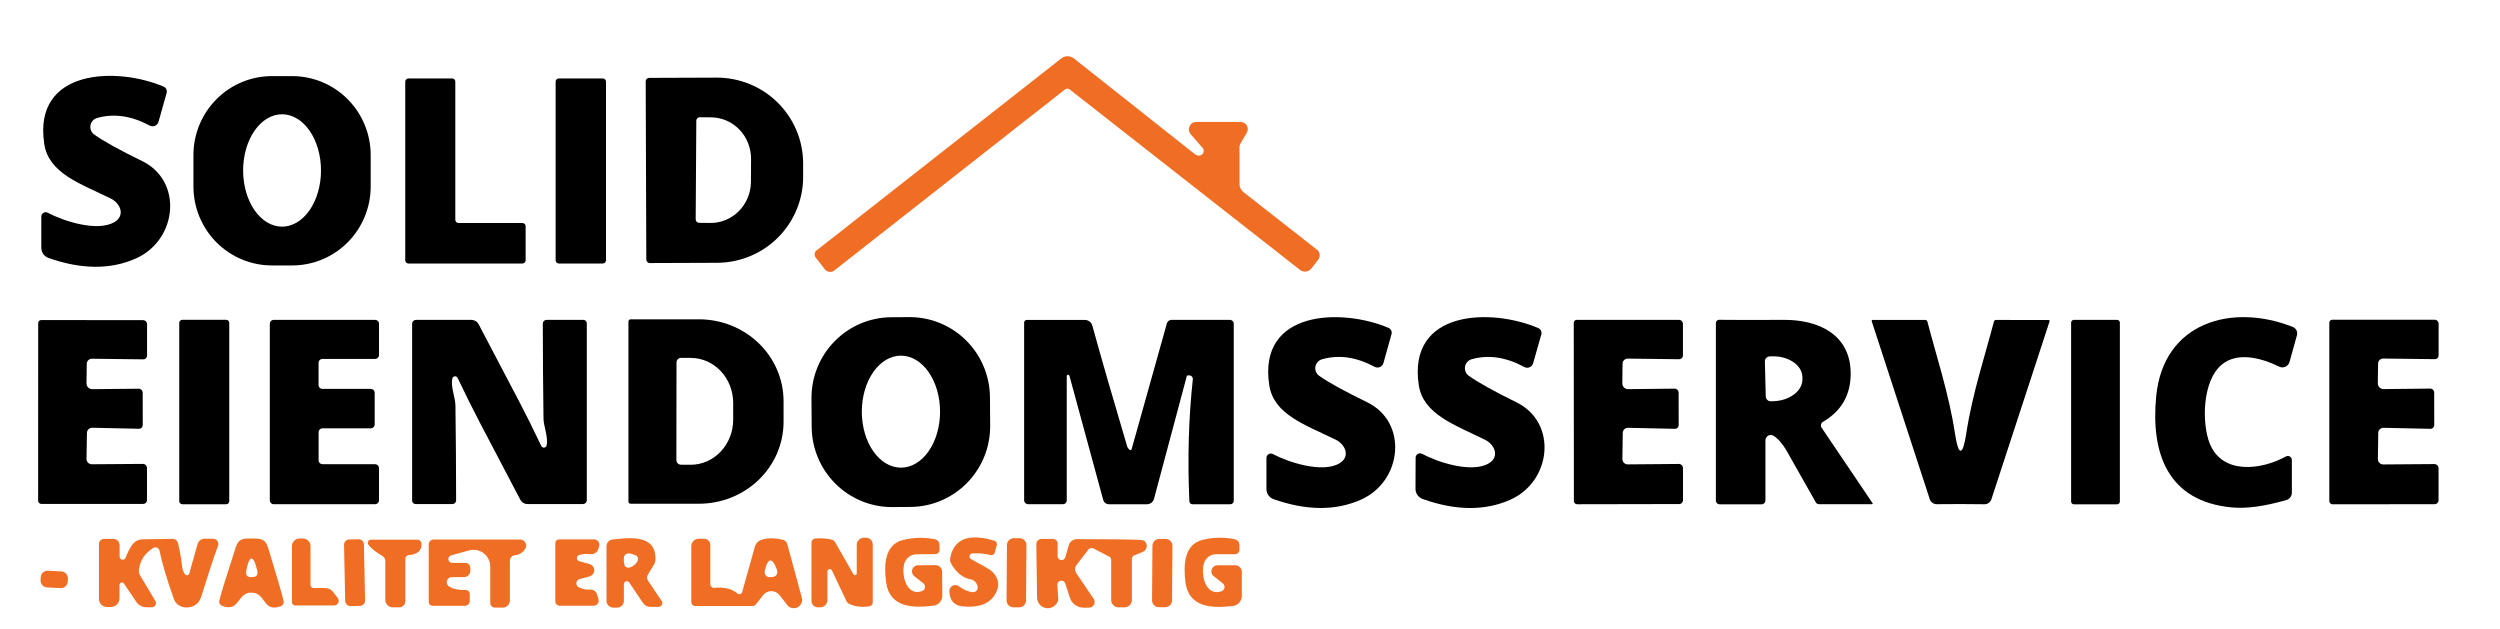 <svg width="350" height="88" viewBox="0 0 350 88" fill="none" xmlns="http://www.w3.org/2000/svg">
<path d="M116.804 37.867C116.607 38.022 116.356 38.092 116.107 38.06C115.858 38.029 115.63 37.899 115.474 37.7L114.196 36.054C114.14 35.98 114.098 35.896 114.073 35.806C114.049 35.715 114.042 35.621 114.053 35.529C114.065 35.437 114.094 35.348 114.139 35.267C114.185 35.187 114.246 35.116 114.319 35.06L148.584 8.176C148.836 7.978 149.147 7.871 149.467 7.873C149.788 7.875 150.099 7.984 150.351 8.185L167.326 21.614C167.459 21.722 167.624 21.783 167.797 21.786C167.969 21.79 168.139 21.735 168.28 21.631L168.298 21.614C168.362 21.558 168.414 21.491 168.452 21.415C168.489 21.339 168.512 21.256 168.517 21.171C168.523 21.086 168.512 21.001 168.485 20.92C168.458 20.838 168.415 20.763 168.359 20.698L166.705 18.798C166.574 18.648 166.489 18.464 166.459 18.267C166.429 18.069 166.457 17.868 166.538 17.686C166.619 17.504 166.751 17.349 166.917 17.241C167.083 17.132 167.277 17.074 167.475 17.073H173.705C173.879 17.074 174.049 17.12 174.199 17.209C174.349 17.297 174.473 17.423 174.559 17.574C174.645 17.726 174.69 17.898 174.689 18.072C174.688 18.247 174.642 18.418 174.554 18.569L173.696 20.047C173.588 20.226 173.53 20.433 173.53 20.646V25.767C173.53 25.984 173.58 26.198 173.675 26.393C173.771 26.588 173.91 26.76 174.081 26.894L184.38 34.963C184.482 35.043 184.568 35.142 184.632 35.255C184.696 35.367 184.738 35.492 184.754 35.62C184.77 35.748 184.761 35.879 184.727 36.003C184.693 36.127 184.634 36.244 184.555 36.345L183.601 37.586C183.508 37.705 183.393 37.804 183.262 37.878C183.13 37.953 182.986 38 182.836 38.018C182.687 38.036 182.535 38.024 182.39 37.983C182.245 37.942 182.11 37.873 181.991 37.779L149.756 12.523C149.664 12.45 149.549 12.411 149.43 12.411C149.311 12.411 149.195 12.45 149.1 12.523L116.804 37.867Z" fill="#F06D24"/>
<path d="M51.896 26.109C51.896 29.04 50.738 31.852 48.677 33.925C46.616 35.997 43.821 37.162 40.906 37.162H38.071C35.156 37.162 32.361 35.997 30.3 33.925C28.239 31.852 27.081 29.04 27.081 26.109V21.709C27.081 18.778 28.239 15.966 30.3 13.893C32.361 11.821 35.156 10.656 38.071 10.656H40.906C43.821 10.656 46.616 11.821 48.677 13.893C50.738 15.966 51.896 18.778 51.896 21.709V26.109ZM39.489 31.732C40.934 31.732 42.321 30.903 43.343 29.428C44.365 27.953 44.94 25.952 44.94 23.865C44.94 21.779 44.365 19.777 43.343 18.302C42.321 16.827 40.934 15.998 39.489 15.998C38.043 15.998 36.656 16.827 35.634 18.302C35.128 19.033 34.726 19.9 34.452 20.854C34.178 21.809 34.037 22.832 34.037 23.865C34.037 25.952 34.612 27.953 35.634 29.428C36.656 30.903 38.043 31.732 39.489 31.732Z" fill="black"/>
<path d="M22.907 12.127C23.073 12.198 23.208 12.327 23.285 12.491C23.363 12.655 23.378 12.842 23.327 13.016L22.19 17.064C22.154 17.187 22.091 17.3 22.006 17.396C21.922 17.491 21.817 17.567 21.7 17.616C21.582 17.666 21.456 17.689 21.328 17.683C21.201 17.677 21.077 17.643 20.965 17.583C18.392 16.205 15.933 15.85 13.588 16.519C13.354 16.585 13.144 16.716 12.981 16.897C12.818 17.078 12.709 17.302 12.666 17.542C12.623 17.782 12.648 18.03 12.738 18.257C12.829 18.484 12.981 18.68 13.177 18.824C14.455 19.745 16.689 20.983 19.88 22.538C25.663 25.336 24.841 33.599 19.022 36.187C15.475 37.765 11.392 37.738 6.772 36.107C6.482 36.003 6.23 35.811 6.053 35.557C5.876 35.304 5.782 35.001 5.783 34.691V30.335C5.781 30.227 5.808 30.12 5.861 30.026C5.913 29.932 5.99 29.853 6.083 29.798C6.176 29.743 6.282 29.713 6.391 29.711C6.499 29.71 6.607 29.736 6.702 29.789C8.828 30.933 13.658 32.526 16.047 31.074C17.596 30.132 16.808 28.434 15.522 27.8C11.278 25.715 6.816 24.28 6.195 20.144C4.585 9.558 16.415 9.355 22.907 12.127Z" fill="black"/>
<path d="M73.142 36.89H57.182C57.063 36.89 56.95 36.842 56.866 36.758C56.782 36.674 56.735 36.56 56.735 36.441V11.431C56.735 11.312 56.782 11.198 56.866 11.114C56.95 11.03 57.063 10.982 57.182 10.982H63.298C63.416 10.982 63.53 11.03 63.613 11.114C63.697 11.198 63.744 11.312 63.744 11.431V30.774C63.744 30.833 63.756 30.891 63.778 30.945C63.8 31 63.833 31.049 63.875 31.091C63.916 31.133 63.965 31.166 64.02 31.188C64.074 31.211 64.132 31.222 64.19 31.222H73.142C73.26 31.222 73.374 31.27 73.457 31.354C73.541 31.438 73.588 31.552 73.588 31.671V36.441C73.588 36.56 73.541 36.674 73.457 36.758C73.374 36.842 73.26 36.89 73.142 36.89Z" fill="black"/>
<path d="M84.393 10.982H78.233C77.987 10.982 77.787 11.183 77.787 11.431V36.441C77.787 36.689 77.987 36.89 78.233 36.89H84.393C84.64 36.89 84.84 36.689 84.84 36.441V11.431C84.84 11.183 84.64 10.982 84.393 10.982Z" fill="black"/>
<path d="M90.397 11.386C90.397 11.258 90.447 11.135 90.537 11.044C90.628 10.954 90.75 10.902 90.878 10.902L100.31 10.867C101.898 10.861 103.471 11.167 104.94 11.765C106.409 12.364 107.745 13.245 108.871 14.357C109.997 15.47 110.892 16.792 111.504 18.248C112.116 19.704 112.433 21.266 112.438 22.844V24.745C112.447 27.929 111.184 30.987 108.926 33.246C106.668 35.505 103.601 36.78 100.398 36.792L90.965 36.827C90.902 36.827 90.84 36.815 90.781 36.79C90.723 36.766 90.67 36.73 90.625 36.685C90.58 36.641 90.545 36.587 90.521 36.529C90.496 36.47 90.484 36.407 90.484 36.343L90.397 11.386ZM97.484 16.895L97.397 30.711C97.397 30.838 97.446 30.96 97.534 31.05C97.623 31.141 97.743 31.193 97.869 31.195L99.462 31.213C100.201 31.218 100.934 31.074 101.62 30.787C102.305 30.5 102.929 30.077 103.455 29.542C103.982 29.007 104.401 28.37 104.689 27.667C104.976 26.965 105.127 26.211 105.131 25.449L105.149 22.263C105.159 20.727 104.576 19.249 103.529 18.155C102.483 17.061 101.057 16.44 99.567 16.429L97.974 16.411C97.91 16.41 97.847 16.422 97.787 16.446C97.728 16.469 97.674 16.505 97.628 16.55C97.582 16.595 97.546 16.649 97.521 16.708C97.497 16.767 97.484 16.831 97.484 16.895Z" fill="black"/>
<path d="M138.623 59.594C138.643 62.591 137.48 65.473 135.388 67.607C133.295 69.741 130.446 70.951 127.466 70.972L124.947 70.99C123.471 71 122.008 70.718 120.641 70.16C119.274 69.602 118.03 68.778 116.979 67.736C115.929 66.694 115.093 65.455 114.519 64.088C113.944 62.721 113.644 61.254 113.633 59.77L113.606 55.792C113.585 52.796 114.749 49.913 116.841 47.78C118.933 45.646 121.782 44.435 124.762 44.414L127.282 44.397C128.757 44.386 130.22 44.668 131.587 45.227C132.954 45.785 134.199 46.608 135.249 47.65C136.3 48.692 137.136 49.932 137.71 51.299C138.284 52.666 138.585 54.133 138.595 55.617L138.623 59.594ZM126.132 65.472C126.851 65.472 127.563 65.27 128.228 64.876C128.892 64.482 129.496 63.904 130.005 63.176C130.514 62.448 130.917 61.584 131.192 60.632C131.468 59.681 131.609 58.661 131.609 57.632C131.609 55.552 131.032 53.558 130.005 52.087C128.978 50.617 127.584 49.791 126.132 49.791C124.679 49.791 123.286 50.617 122.259 52.087C121.231 53.558 120.654 55.552 120.654 57.632C120.654 58.661 120.796 59.681 121.071 60.632C121.346 61.584 121.75 62.448 122.259 63.176C122.767 63.904 123.371 64.482 124.036 64.876C124.7 65.27 125.412 65.472 126.132 65.472Z" fill="black"/>
<path d="M194.39 45.901C194.556 45.971 194.691 46.1 194.768 46.264C194.845 46.428 194.86 46.615 194.81 46.789L193.681 50.828C193.646 50.952 193.584 51.066 193.5 51.163C193.416 51.259 193.311 51.336 193.194 51.386C193.076 51.437 192.949 51.461 192.821 51.455C192.694 51.45 192.569 51.416 192.456 51.356C189.883 49.978 187.425 49.626 185.08 50.3C184.845 50.368 184.634 50.501 184.47 50.683C184.307 50.865 184.198 51.09 184.156 51.331C184.114 51.572 184.14 51.819 184.233 52.045C184.325 52.271 184.479 52.465 184.677 52.606C185.955 53.521 188.189 54.753 191.38 56.302C197.163 59.1 196.35 67.355 190.54 69.951C186.993 71.529 182.91 71.506 178.29 69.88C178 69.777 177.75 69.586 177.573 69.334C177.396 69.082 177.301 68.781 177.301 68.472V64.117C177.3 64.01 177.327 63.905 177.379 63.812C177.431 63.719 177.506 63.641 177.598 63.586C177.69 63.531 177.795 63.501 177.902 63.498C178.009 63.495 178.116 63.521 178.211 63.571C180.337 64.706 185.167 66.299 187.556 64.847C189.105 63.897 188.317 62.207 187.031 61.573C182.787 59.488 178.325 58.062 177.695 53.926C176.076 43.349 187.897 43.137 194.39 45.901Z" fill="black"/>
<path d="M215.364 45.936C215.53 46.007 215.665 46.136 215.742 46.3C215.82 46.464 215.834 46.651 215.784 46.825L214.637 50.855C214.603 50.979 214.541 51.093 214.457 51.19C214.372 51.286 214.268 51.363 214.15 51.413C214.033 51.464 213.906 51.487 213.778 51.482C213.65 51.477 213.525 51.443 213.412 51.383C210.84 49.993 208.381 49.629 206.036 50.292C205.802 50.357 205.59 50.488 205.426 50.668C205.262 50.849 205.152 51.072 205.108 51.313C205.064 51.553 205.089 51.801 205.178 52.029C205.268 52.256 205.42 52.453 205.616 52.598C206.894 53.519 209.125 54.763 212.31 56.329C218.085 59.154 217.236 67.408 211.409 69.978C207.856 71.544 203.773 71.503 199.159 69.855C198.87 69.751 198.619 69.56 198.442 69.308C198.265 69.056 198.17 68.755 198.17 68.447L198.187 64.082C198.187 63.974 198.215 63.869 198.268 63.776C198.321 63.683 198.398 63.606 198.491 63.552C198.583 63.498 198.689 63.468 198.797 63.467C198.905 63.466 199.011 63.493 199.106 63.545C201.224 64.689 206.054 66.299 208.451 64.856C210 63.915 209.221 62.225 207.935 61.583C203.7 59.479 199.237 58.027 198.625 53.891C197.05 43.296 208.88 43.138 215.364 45.936Z" fill="black"/>
<path d="M320.862 64.408V68.975C320.862 69.208 320.787 69.435 320.648 69.621C320.509 69.807 320.314 69.941 320.092 70.004C317.047 70.884 314.513 71.231 312.489 71.043C303.467 70.207 301.096 63.466 301.866 55.484C302.864 45.1 312.48 42.39 321.002 45.778C321.223 45.867 321.403 46.035 321.508 46.249C321.613 46.464 321.636 46.71 321.571 46.94L320.53 50.68C320.489 50.826 320.416 50.961 320.318 51.075C320.219 51.19 320.097 51.282 319.959 51.344C319.821 51.406 319.672 51.437 319.521 51.435C319.37 51.432 319.222 51.397 319.086 51.331C316.61 50.116 313.267 49.219 311.062 51.032C308.306 53.302 308.236 59.26 309.356 62.076C311.132 66.528 316.645 65.78 320.022 63.906C320.109 63.859 320.206 63.835 320.305 63.837C320.403 63.839 320.499 63.866 320.584 63.917C320.669 63.968 320.739 64.039 320.788 64.125C320.836 64.211 320.862 64.309 320.862 64.408Z" fill="black"/>
<path d="M20.58 65.526V70.014C20.58 70.156 20.523 70.293 20.422 70.393C20.32 70.494 20.182 70.55 20.038 70.55H5.793C5.674 70.551 5.559 70.504 5.474 70.42C5.389 70.336 5.34 70.222 5.338 70.102L5.347 45.215C5.347 45.108 5.389 45.005 5.465 44.929C5.54 44.853 5.642 44.81 5.749 44.81L20.047 44.819C20.191 44.822 20.329 44.881 20.431 44.985C20.532 45.089 20.589 45.228 20.589 45.374V49.782C20.589 49.853 20.576 49.922 20.549 49.987C20.523 50.051 20.484 50.11 20.435 50.159C20.386 50.208 20.328 50.247 20.264 50.273C20.201 50.299 20.133 50.312 20.064 50.31L12.872 50.222C12.777 50.221 12.684 50.239 12.596 50.274C12.509 50.309 12.429 50.361 12.362 50.428C12.294 50.494 12.241 50.573 12.203 50.66C12.166 50.747 12.146 50.841 12.145 50.935L12.11 53.681C12.11 53.787 12.132 53.892 12.172 53.989C12.213 54.087 12.274 54.176 12.349 54.25C12.425 54.325 12.515 54.384 12.613 54.423C12.712 54.463 12.818 54.483 12.924 54.482L19.408 54.42C19.482 54.419 19.556 54.433 19.625 54.461C19.694 54.488 19.757 54.529 19.809 54.582C19.863 54.634 19.904 54.697 19.933 54.766C19.962 54.835 19.977 54.909 19.977 54.983L19.985 59.498C19.984 59.569 19.969 59.639 19.941 59.705C19.913 59.77 19.873 59.829 19.822 59.878C19.772 59.927 19.712 59.965 19.647 59.991C19.582 60.016 19.513 60.028 19.443 60.026L12.907 59.885C12.811 59.884 12.717 59.901 12.628 59.937C12.54 59.973 12.459 60.026 12.39 60.093C12.322 60.16 12.268 60.239 12.23 60.328C12.193 60.416 12.173 60.511 12.172 60.607L12.11 64.232C12.108 64.332 12.126 64.431 12.163 64.524C12.199 64.617 12.254 64.701 12.325 64.772C12.395 64.844 12.478 64.9 12.571 64.939C12.663 64.978 12.763 64.998 12.863 64.998L19.994 64.945C20.15 64.945 20.299 65.006 20.409 65.115C20.519 65.224 20.58 65.372 20.58 65.526Z" fill="black"/>
<path d="M31.666 44.773H25.523C25.287 44.773 25.095 44.967 25.095 45.205V70.161C25.095 70.4 25.287 70.593 25.523 70.593H31.666C31.903 70.593 32.095 70.4 32.095 70.161V45.205C32.095 44.967 31.903 44.773 31.666 44.773Z" fill="black"/>
<path d="M37.773 70.048V45.32C37.773 45.178 37.83 45.041 37.93 44.94C38.03 44.84 38.166 44.783 38.307 44.783H52.526C52.667 44.783 52.803 44.84 52.903 44.94C53.004 45.041 53.06 45.178 53.06 45.32V49.711C53.06 49.854 53.004 49.99 52.903 50.091C52.803 50.191 52.667 50.248 52.526 50.248H45.132C44.991 50.248 44.855 50.305 44.755 50.405C44.655 50.506 44.598 50.642 44.598 50.785V53.909C44.598 54.051 44.655 54.188 44.755 54.288C44.855 54.389 44.991 54.446 45.132 54.446H51.922C52.064 54.446 52.2 54.502 52.3 54.603C52.4 54.703 52.456 54.84 52.456 54.982V59.426C52.456 59.569 52.4 59.705 52.3 59.806C52.2 59.907 52.064 59.963 51.922 59.963H45.141C44.999 59.963 44.864 60.02 44.764 60.12C44.663 60.221 44.607 60.358 44.607 60.5V64.451C44.607 64.594 44.663 64.73 44.764 64.831C44.864 64.931 44.999 64.988 45.141 64.988H52.526C52.667 64.988 52.803 65.045 52.903 65.145C53.004 65.246 53.06 65.382 53.06 65.525V70.048C53.06 70.19 53.004 70.327 52.903 70.428C52.803 70.528 52.667 70.585 52.526 70.585H38.307C38.166 70.585 38.03 70.528 37.93 70.428C37.83 70.327 37.773 70.19 37.773 70.048Z" fill="black"/>
<path d="M87.981 45.011C87.981 44.929 88.014 44.851 88.071 44.793C88.129 44.736 88.207 44.703 88.288 44.703H97.86C101 44.703 104.011 45.911 106.231 48.062C108.452 50.212 109.699 53.128 109.699 56.169V59.056C109.699 62.097 108.452 65.013 106.231 67.164C104.011 69.314 101 70.522 97.86 70.522H88.288C88.207 70.522 88.129 70.49 88.071 70.432C88.014 70.374 87.981 70.296 87.981 70.214V45.011ZM94.71 50.749L94.693 64.406C94.693 64.492 94.709 64.576 94.742 64.656C94.775 64.734 94.822 64.806 94.882 64.867C94.942 64.927 95.014 64.975 95.092 65.008C95.171 65.041 95.255 65.058 95.34 65.058L96.696 65.066C98.272 65.069 99.784 64.406 100.9 63.224C102.016 62.043 102.644 60.439 102.646 58.766V56.425C102.648 55.596 102.495 54.775 102.198 54.009C101.9 53.243 101.464 52.547 100.913 51.96C100.362 51.374 99.707 50.908 98.987 50.59C98.267 50.272 97.494 50.107 96.714 50.106L95.358 50.097C95.186 50.097 95.021 50.166 94.9 50.288C94.778 50.41 94.71 50.576 94.71 50.749Z" fill="black"/>
<path d="M166.994 53.117C167.002 53.045 166.994 52.973 166.972 52.905C166.951 52.837 166.915 52.774 166.868 52.721C166.821 52.668 166.763 52.625 166.699 52.596C166.635 52.568 166.566 52.553 166.495 52.554H166.277C166.249 52.553 166.223 52.562 166.2 52.58C166.178 52.597 166.162 52.622 166.154 52.65L161.56 69.837C161.503 70.054 161.375 70.246 161.198 70.382C161.021 70.519 160.804 70.594 160.58 70.594H155.243C155.062 70.594 154.886 70.534 154.743 70.422C154.599 70.311 154.495 70.155 154.447 69.978L149.73 52.642C149.723 52.59 149.697 52.544 149.655 52.512C149.614 52.481 149.563 52.467 149.512 52.474C149.461 52.481 149.414 52.508 149.383 52.55C149.352 52.591 149.338 52.643 149.345 52.694V70.074C149.345 70.21 149.292 70.34 149.197 70.435C149.102 70.531 148.973 70.585 148.838 70.585H143.92C143.777 70.585 143.639 70.527 143.537 70.425C143.435 70.323 143.378 70.184 143.378 70.039V45.162C143.378 45.064 143.417 44.97 143.486 44.9C143.554 44.831 143.648 44.792 143.745 44.792H151.883C152.117 44.792 152.345 44.868 152.533 45.009C152.721 45.151 152.858 45.349 152.924 45.575C154.231 50.304 155.85 55.918 157.78 62.418C157.856 62.676 157.985 62.864 158.165 62.982C158.189 62.997 158.216 63.007 158.244 63.01C158.272 63.014 158.3 63.01 158.325 63.001C158.351 62.991 158.374 62.976 158.392 62.956C158.41 62.935 158.422 62.911 158.428 62.885L163.363 45.276C163.401 45.135 163.485 45.01 163.602 44.921C163.719 44.832 163.863 44.783 164.01 44.783H172.174C172.32 44.783 172.461 44.841 172.564 44.943C172.667 45.045 172.725 45.184 172.725 45.329V70.127C172.725 70.251 172.676 70.37 172.587 70.457C172.498 70.544 172.378 70.594 172.253 70.594H166.933C166.825 70.594 166.72 70.552 166.642 70.476C166.564 70.401 166.517 70.298 166.513 70.189C166.245 64.258 166.405 58.567 166.994 53.117Z" fill="black"/>
<path d="M235.62 65.534V70.03C235.62 70.173 235.563 70.309 235.461 70.41C235.36 70.511 235.222 70.567 235.078 70.567L220.798 70.594C220.677 70.594 220.561 70.545 220.476 70.46C220.391 70.374 220.343 70.257 220.343 70.136L220.325 45.188C220.325 45.081 220.368 44.978 220.443 44.902C220.519 44.826 220.621 44.783 220.728 44.783H235.06C235.206 44.783 235.347 44.842 235.45 44.946C235.553 45.05 235.611 45.191 235.611 45.338V49.764C235.611 49.834 235.598 49.904 235.571 49.968C235.545 50.033 235.506 50.091 235.457 50.141C235.408 50.19 235.35 50.228 235.287 50.254C235.223 50.28 235.155 50.293 235.086 50.292L227.876 50.204C227.686 50.204 227.504 50.28 227.369 50.415C227.235 50.551 227.159 50.734 227.159 50.926L227.124 53.671C227.123 53.778 227.143 53.884 227.183 53.982C227.224 54.081 227.284 54.171 227.36 54.246C227.435 54.322 227.526 54.381 227.625 54.422C227.724 54.462 227.83 54.482 227.938 54.481L234.439 54.41C234.513 54.409 234.587 54.423 234.656 54.451C234.725 54.478 234.788 54.52 234.841 54.572C234.894 54.625 234.936 54.687 234.964 54.756C234.993 54.825 235.008 54.899 235.008 54.974L235.016 59.497C235.016 59.569 235.002 59.64 234.975 59.706C234.947 59.773 234.907 59.833 234.856 59.883C234.806 59.933 234.746 59.972 234.68 59.998C234.614 60.024 234.544 60.036 234.474 60.034L227.929 59.893C227.833 59.891 227.737 59.907 227.648 59.943C227.558 59.978 227.476 60.03 227.407 60.097C227.338 60.164 227.283 60.245 227.245 60.334C227.207 60.422 227.186 60.518 227.185 60.614L227.133 64.249C227.13 64.349 227.148 64.448 227.185 64.54C227.222 64.633 227.277 64.718 227.347 64.789C227.417 64.86 227.501 64.917 227.593 64.956C227.686 64.995 227.785 65.014 227.885 65.014L235.034 64.953C235.189 64.953 235.339 65.014 235.448 65.123C235.558 65.232 235.62 65.38 235.62 65.534Z" fill="black"/>
<path d="M262.159 70.443C262.169 70.456 262.175 70.472 262.176 70.488C262.178 70.504 262.174 70.521 262.167 70.535C262.16 70.55 262.149 70.562 262.135 70.571C262.121 70.579 262.105 70.584 262.089 70.584H254.643C254.555 70.584 254.469 70.56 254.394 70.515C254.318 70.47 254.256 70.406 254.214 70.329C253.642 69.326 252.301 66.955 250.189 63.218C249.629 62.221 249.011 61.491 248.334 61.027C248.221 60.951 248.089 60.907 247.953 60.899C247.817 60.892 247.682 60.922 247.562 60.986C247.441 61.05 247.34 61.146 247.27 61.264C247.199 61.381 247.162 61.515 247.161 61.652V70.065C247.161 70.207 247.105 70.344 247.005 70.444C246.905 70.545 246.769 70.602 246.628 70.602H240.73C240.596 70.602 240.466 70.548 240.371 70.452C240.276 70.356 240.223 70.227 240.223 70.091V45.214C240.223 45.155 240.234 45.097 240.257 45.043C240.279 44.989 240.312 44.94 240.354 44.899C240.395 44.858 240.445 44.826 240.499 44.804C240.553 44.783 240.611 44.772 240.669 44.773C242.238 44.797 245.286 44.8 249.813 44.782C254.485 44.765 259.044 46.754 259.096 52.218C259.12 55.251 257.828 57.531 255.22 59.056C255.151 59.096 255.092 59.149 255.044 59.213C254.997 59.277 254.963 59.35 254.945 59.427C254.927 59.505 254.925 59.586 254.939 59.664C254.953 59.742 254.984 59.817 255.028 59.883L262.159 70.443ZM247.083 50.608L247.205 55.501C247.207 55.592 247.228 55.682 247.264 55.766C247.301 55.849 247.354 55.924 247.42 55.987C247.486 56.05 247.563 56.099 247.648 56.132C247.733 56.165 247.823 56.181 247.914 56.178L248.264 56.169C248.81 56.155 249.349 56.063 249.85 55.898C250.351 55.733 250.804 55.499 251.182 55.209C251.561 54.919 251.859 54.578 252.057 54.207C252.256 53.836 252.353 53.441 252.341 53.045V52.782C252.319 51.984 251.861 51.231 251.067 50.688C250.272 50.145 249.208 49.857 248.106 49.886L247.756 49.895C247.666 49.897 247.576 49.918 247.493 49.955C247.41 49.992 247.335 50.045 247.273 50.111C247.21 50.177 247.161 50.255 247.129 50.34C247.096 50.426 247.08 50.517 247.083 50.608Z" fill="black"/>
<path d="M274.479 70.568C273.452 70.568 272.341 70.574 271.145 70.586C270.928 70.588 270.717 70.52 270.541 70.394C270.365 70.267 270.233 70.088 270.165 69.882L262.036 44.96C262.031 44.941 262.03 44.921 262.033 44.901C262.037 44.881 262.045 44.863 262.057 44.847C262.069 44.831 262.084 44.817 262.102 44.808C262.119 44.799 262.139 44.794 262.159 44.793H269.544C269.609 44.793 269.673 44.814 269.725 44.854C269.777 44.894 269.815 44.95 269.832 45.013C271.005 49.563 272.842 55.08 273.691 60.651C273.936 62.287 274.201 63.106 274.487 63.106C274.767 63.106 275.033 62.287 275.284 60.651C276.132 55.08 277.97 49.563 279.151 45.013C279.168 44.95 279.206 44.894 279.258 44.854C279.31 44.814 279.374 44.793 279.44 44.793L286.825 44.802C286.845 44.802 286.864 44.807 286.882 44.817C286.899 44.826 286.915 44.839 286.926 44.855C286.938 44.871 286.946 44.89 286.95 44.91C286.953 44.929 286.953 44.95 286.947 44.969L278.801 69.882C278.734 70.09 278.603 70.271 278.427 70.399C278.251 70.527 278.038 70.596 277.821 70.595C276.625 70.577 275.511 70.568 274.479 70.568Z" fill="black"/>
<path d="M341.399 65.551V70.048C341.399 70.19 341.341 70.327 341.24 70.428C341.138 70.528 341 70.585 340.856 70.585L326.559 70.602C326.438 70.602 326.322 70.554 326.237 70.468C326.151 70.383 326.104 70.266 326.104 70.145V45.17C326.104 45.063 326.146 44.96 326.221 44.884C326.297 44.808 326.399 44.766 326.506 44.766H340.856C341.002 44.766 341.142 44.824 341.246 44.928C341.349 45.032 341.407 45.173 341.407 45.32V49.755C341.407 49.826 341.393 49.896 341.366 49.962C341.339 50.027 341.3 50.086 341.25 50.135C341.2 50.184 341.141 50.223 341.076 50.248C341.012 50.274 340.943 50.286 340.874 50.283L333.664 50.195C333.568 50.193 333.473 50.21 333.384 50.245C333.294 50.28 333.213 50.333 333.145 50.4C333.076 50.468 333.022 50.548 332.985 50.637C332.948 50.725 332.928 50.821 332.929 50.917L332.894 53.662C332.892 53.77 332.913 53.876 332.954 53.976C332.995 54.075 333.056 54.165 333.132 54.241C333.209 54.316 333.3 54.376 333.401 54.415C333.501 54.455 333.608 54.474 333.716 54.472L340.217 54.402C340.292 54.401 340.365 54.414 340.434 54.442C340.503 54.47 340.566 54.511 340.619 54.563C340.672 54.616 340.714 54.678 340.743 54.747C340.771 54.816 340.786 54.89 340.786 54.965L340.795 59.497C340.795 59.569 340.781 59.64 340.753 59.706C340.726 59.773 340.685 59.833 340.635 59.883C340.584 59.933 340.524 59.972 340.458 59.998C340.393 60.024 340.323 60.036 340.252 60.034L333.699 59.893C333.602 59.891 333.507 59.907 333.417 59.943C333.328 59.978 333.246 60.03 333.177 60.097C333.108 60.164 333.052 60.245 333.014 60.334C332.976 60.422 332.956 60.518 332.955 60.614L332.902 64.258C332.9 64.357 332.918 64.457 332.954 64.549C332.991 64.642 333.046 64.727 333.116 64.798C333.186 64.869 333.27 64.926 333.363 64.965C333.455 65.003 333.554 65.023 333.655 65.023L340.812 64.97C340.968 64.97 341.117 65.032 341.227 65.141C341.337 65.249 341.399 65.397 341.399 65.551Z" fill="black"/>
<path d="M67.182 59.171C66.22 57.335 65.181 55.249 64.067 52.914C64.033 52.838 63.976 52.775 63.904 52.734C63.832 52.692 63.749 52.675 63.667 52.684C63.584 52.692 63.507 52.727 63.445 52.783C63.384 52.838 63.341 52.912 63.324 52.994C63.07 54.12 63.752 55.704 63.761 56.76C63.819 60.996 63.851 65.425 63.857 70.048C63.857 70.186 63.803 70.318 63.706 70.415C63.609 70.513 63.478 70.567 63.341 70.567H58.178C58.051 70.567 57.928 70.517 57.838 70.428C57.748 70.339 57.697 70.218 57.697 70.092V45.32C57.697 45.178 57.754 45.041 57.856 44.94C57.958 44.84 58.096 44.783 58.24 44.783H66.001C66.208 44.784 66.41 44.841 66.587 44.947C66.764 45.054 66.909 45.207 67.007 45.39C67.258 45.866 69.145 49.462 72.668 56.179C73.631 58.016 74.669 60.101 75.784 62.436C75.818 62.512 75.875 62.575 75.947 62.617C76.018 62.658 76.102 62.676 76.184 62.667C76.266 62.658 76.344 62.623 76.406 62.568C76.467 62.512 76.51 62.438 76.527 62.357C76.781 61.23 76.099 59.646 76.09 58.59C76.031 54.355 75.999 49.925 75.993 45.302C75.993 45.165 76.048 45.033 76.145 44.935C76.242 44.838 76.373 44.783 76.51 44.783H81.672C81.8 44.783 81.922 44.833 82.013 44.922C82.103 45.011 82.153 45.132 82.153 45.258V70.03C82.153 70.173 82.096 70.309 81.995 70.41C81.893 70.511 81.755 70.567 81.611 70.567H73.85C73.643 70.567 73.441 70.51 73.263 70.403C73.086 70.296 72.941 70.143 72.844 69.96C72.593 69.485 70.706 65.888 67.182 59.171Z" fill="black"/>
<path d="M296.397 44.783H290.342C290.129 44.783 289.957 44.957 289.957 45.17V70.215C289.957 70.429 290.129 70.602 290.342 70.602H296.397C296.61 70.602 296.782 70.429 296.782 70.215V45.17C296.782 44.957 296.61 44.783 296.397 44.783Z" fill="black"/>
<path d="M131.53 76.26L131.539 76.964C131.54 77.044 131.526 77.123 131.497 77.197C131.467 77.272 131.424 77.339 131.369 77.396C131.313 77.453 131.247 77.499 131.175 77.531C131.102 77.562 131.023 77.579 130.944 77.58L128.31 77.598C127.919 77.6 127.54 77.733 127.23 77.974C126.92 78.216 126.697 78.554 126.595 78.936C126.149 80.581 126.954 83.547 129.098 82.746C129.202 82.706 129.295 82.639 129.365 82.552C129.435 82.465 129.481 82.36 129.498 82.249C129.515 82.138 129.502 82.025 129.461 81.92C129.42 81.816 129.352 81.724 129.264 81.655L127.995 80.66C127.859 80.551 127.759 80.403 127.709 80.234C127.659 80.066 127.662 79.886 127.718 79.72C127.773 79.553 127.878 79.408 128.019 79.304C128.159 79.2 128.328 79.142 128.503 79.138L130.988 79.12C131.226 79.12 131.455 79.214 131.625 79.382C131.795 79.55 131.893 79.778 131.898 80.018L131.924 83.397C131.927 83.737 131.806 84.067 131.583 84.323C131.36 84.579 131.052 84.744 130.717 84.787C127.873 85.139 124.53 85.139 124.049 81.461C123.752 79.129 123.822 76.225 126.447 75.591C127.987 75.222 129.483 75.195 130.935 75.512C131.104 75.552 131.254 75.647 131.362 75.783C131.47 75.918 131.529 76.087 131.53 76.26Z" fill="#F06D24"/>
<path d="M139.204 75.697C139.268 75.715 139.328 75.746 139.381 75.788C139.433 75.83 139.477 75.882 139.51 75.941C139.542 75.999 139.563 76.064 139.57 76.131C139.578 76.198 139.572 76.266 139.554 76.331L139.265 77.369C139.23 77.491 139.149 77.595 139.04 77.659C138.931 77.723 138.801 77.742 138.679 77.712C137.827 77.495 136.969 77.419 136.106 77.483C136.018 77.492 135.935 77.528 135.868 77.587C135.802 77.646 135.756 77.724 135.736 77.811C135.717 77.898 135.725 77.989 135.76 78.071C135.795 78.152 135.855 78.221 135.931 78.267C136.007 78.314 136.791 78.751 138.285 79.578C138.834 79.878 139.271 80.33 139.521 80.855C139.771 81.38 139.816 81.943 139.65 82.447C139.031 84.33 137.404 85.145 134.767 84.893C133.571 84.776 132.953 84.066 132.912 82.763C132.909 82.608 132.95 82.454 133.028 82.319C133.107 82.185 133.221 82.075 133.358 82.003C133.494 81.931 133.648 81.898 133.801 81.91C133.954 81.921 134.101 81.976 134.225 82.068C134.936 82.585 135.593 82.863 136.194 82.904C136.291 82.911 136.388 82.895 136.479 82.859C136.569 82.823 136.65 82.766 136.715 82.694C136.78 82.622 136.828 82.536 136.854 82.442C136.88 82.349 136.885 82.251 136.867 82.156L136.85 82.068C136.806 81.83 136.69 81.61 136.518 81.439C136.346 81.268 136.126 81.153 135.887 81.109C134.779 80.904 133.866 80.162 133.149 78.883C133.019 78.644 132.975 78.37 133.026 78.108C133.656 74.799 136.614 74.914 139.204 75.697Z" fill="#F06D24"/>
<path d="M172.909 77.59H170.267C169.874 77.59 169.492 77.719 169.179 77.959C168.866 78.199 168.639 78.536 168.534 78.919C168.07 80.573 168.858 83.556 171.019 82.773C171.126 82.735 171.221 82.669 171.294 82.582C171.366 82.494 171.414 82.388 171.432 82.276C171.45 82.163 171.437 82.047 171.396 81.941C171.354 81.835 171.284 81.743 171.194 81.673L169.925 80.67C169.784 80.561 169.68 80.41 169.629 80.239C169.577 80.067 169.581 79.883 169.639 79.714C169.697 79.545 169.807 79.398 169.952 79.295C170.098 79.191 170.272 79.137 170.45 79.139H172.944C173.185 79.139 173.417 79.235 173.588 79.407C173.758 79.579 173.854 79.811 173.854 80.054V83.442C173.854 83.784 173.73 84.115 173.504 84.371C173.278 84.627 172.967 84.791 172.629 84.832C169.768 85.167 166.408 85.14 165.953 81.444C165.673 79.095 165.769 76.182 168.412 75.566C169.957 75.202 171.46 75.185 172.918 75.513C173.088 75.553 173.239 75.65 173.347 75.787C173.455 75.924 173.513 76.095 173.513 76.27V76.983C173.513 77.144 173.449 77.298 173.336 77.412C173.223 77.526 173.069 77.59 172.909 77.59Z" fill="#F06D24"/>
<path d="M25.9 80.396C25.938 80.448 25.99 80.488 26.05 80.511C26.11 80.535 26.175 80.541 26.238 80.529C26.301 80.517 26.359 80.487 26.406 80.444C26.453 80.4 26.487 80.344 26.504 80.281L27.659 76.172C27.72 75.956 27.849 75.766 28.026 75.631C28.203 75.496 28.418 75.423 28.639 75.424H29.847C29.964 75.424 30.08 75.453 30.184 75.509C30.288 75.565 30.377 75.645 30.444 75.744C30.51 75.843 30.551 75.957 30.565 76.076C30.578 76.195 30.563 76.315 30.52 76.427C29.995 77.817 29.211 80.191 28.167 83.546C27.957 84.227 27.542 84.681 26.924 84.91C26.669 85.004 26.399 85.053 26.131 85.052C25.864 85.052 25.603 85.003 25.364 84.908C25.125 84.813 24.912 84.674 24.738 84.499C24.565 84.325 24.433 84.117 24.352 83.889C23.372 81.126 22.698 78.862 22.33 77.096C22.312 77.003 22.272 76.917 22.213 76.843C22.154 76.77 22.078 76.712 21.992 76.675C21.906 76.638 21.812 76.622 21.718 76.629C21.625 76.637 21.535 76.667 21.455 76.717C20.289 77.439 19.621 78.445 19.452 79.736C19.417 80.027 19.479 80.324 19.627 80.581L21.753 84.136C21.805 84.224 21.834 84.324 21.835 84.426C21.837 84.528 21.811 84.629 21.762 84.719C21.712 84.808 21.64 84.883 21.552 84.935C21.464 84.987 21.365 85.015 21.263 85.016H20.51C20.227 85.016 19.948 84.946 19.698 84.813C19.448 84.679 19.234 84.486 19.075 84.25L17.36 81.707C17.32 81.643 17.261 81.594 17.191 81.568C17.12 81.542 17.043 81.539 16.972 81.561C16.9 81.584 16.837 81.629 16.794 81.69C16.75 81.751 16.728 81.825 16.73 81.901V83.749C16.73 84.075 16.602 84.389 16.374 84.62C16.146 84.851 15.837 84.981 15.514 84.981H14.972C14.675 84.981 14.39 84.862 14.18 84.651C13.97 84.439 13.852 84.153 13.852 83.854V76.163C13.852 75.972 13.927 75.788 14.062 75.653C14.196 75.517 14.379 75.441 14.569 75.441H15.847C15.965 75.441 16.082 75.465 16.192 75.51C16.301 75.555 16.4 75.621 16.484 75.704C16.567 75.788 16.634 75.887 16.679 75.996C16.724 76.104 16.748 76.221 16.748 76.339V77.923C16.745 78.025 16.779 78.125 16.843 78.204C16.907 78.284 16.997 78.338 17.097 78.357C17.197 78.376 17.3 78.359 17.388 78.308C17.477 78.258 17.544 78.177 17.579 78.081C18.104 76.761 18.614 75.978 19.11 75.732C19.369 75.587 19.663 75.509 19.968 75.503L24.15 75.441C24.327 75.438 24.5 75.496 24.64 75.605C24.78 75.713 24.879 75.867 24.92 76.04C25.177 77.084 25.361 78.117 25.472 79.137C25.524 79.671 25.667 80.091 25.9 80.396Z" fill="#F06D24"/>
<path d="M35.28 75.389C36.461 75.398 37.135 75.389 37.537 76.682C38.733 80.59 39.456 83.077 39.707 84.145C39.74 84.293 39.72 84.448 39.649 84.581C39.578 84.713 39.462 84.815 39.322 84.866C36.776 85.817 37.283 82.983 35.21 82.966C33.145 82.948 33.608 85.79 31.071 84.805C30.933 84.75 30.819 84.646 30.752 84.511C30.684 84.377 30.667 84.222 30.703 84.074C30.972 83.007 31.736 80.531 32.996 76.647C33.416 75.354 34.09 75.371 35.28 75.389ZM35.262 80.801C35.583 80.795 35.805 80.722 35.927 80.581C36.056 80.428 36.088 80.208 36.023 79.921C35.755 78.765 35.484 78.19 35.21 78.196C34.936 78.202 34.688 78.786 34.466 79.947C34.413 80.241 34.454 80.461 34.589 80.607C34.711 80.742 34.936 80.807 35.262 80.801Z" fill="#F06D24"/>
<path d="M40.871 84.303V76.462C40.871 76.177 40.984 75.904 41.186 75.703C41.388 75.502 41.662 75.389 41.947 75.389H42.402C42.685 75.389 42.957 75.501 43.157 75.701C43.357 75.9 43.47 76.171 43.47 76.454V81.883C43.47 82 43.516 82.112 43.598 82.194C43.68 82.277 43.791 82.323 43.907 82.323H45.526C45.739 82.323 45.948 82.372 46.139 82.467C46.331 82.561 46.498 82.699 46.629 82.869L47.285 83.713C47.36 83.809 47.406 83.924 47.419 84.045C47.431 84.166 47.41 84.289 47.356 84.399C47.302 84.509 47.219 84.602 47.115 84.667C47.011 84.733 46.891 84.768 46.769 84.769H41.344C41.218 84.769 41.098 84.72 41.01 84.633C40.921 84.545 40.871 84.427 40.871 84.303Z" fill="#F06D24"/>
<path d="M50.197 75.5L48.885 75.528C48.479 75.536 48.157 75.874 48.166 76.282L48.329 84.13C48.338 84.538 48.674 84.862 49.08 84.853L50.392 84.826C50.797 84.817 51.12 84.479 51.111 84.071L50.948 76.223C50.939 75.815 50.603 75.491 50.197 75.5Z" fill="#F06D24"/>
<path d="M51.564 76.225C51.521 76.16 51.497 76.085 51.494 76.007C51.49 75.929 51.508 75.852 51.545 75.783C51.581 75.715 51.636 75.657 51.703 75.617C51.769 75.577 51.845 75.556 51.923 75.557H58.415C58.572 75.557 58.724 75.618 58.836 75.728C58.949 75.838 59.015 75.988 59.019 76.146C59.037 77.091 58.45 77.61 57.26 77.704C57.12 77.713 56.989 77.775 56.893 77.878C56.797 77.981 56.744 78.117 56.744 78.258V84.181C56.744 84.405 56.656 84.62 56.498 84.778C56.341 84.936 56.127 85.025 55.904 85.025H54.994C54.856 85.025 54.72 84.998 54.592 84.945C54.465 84.892 54.349 84.814 54.252 84.716C54.154 84.618 54.077 84.502 54.024 84.374C53.971 84.245 53.944 84.108 53.944 83.969V78.54C53.944 78.393 53.905 78.249 53.831 78.122C53.758 77.995 53.652 77.89 53.524 77.818C52.562 77.267 51.908 76.736 51.564 76.225Z" fill="#F06D24"/>
<path d="M71.383 78.532V84.058C71.383 84.325 71.278 84.58 71.091 84.768C70.904 84.956 70.65 85.062 70.385 85.062H69.283C69.111 85.062 68.947 84.993 68.825 84.871C68.704 84.749 68.635 84.583 68.635 84.41V79.324C68.636 78.963 68.553 78.606 68.394 78.282C68.236 77.958 68.005 77.675 67.719 77.455C67.434 77.236 67.102 77.085 66.75 77.016C66.397 76.946 66.033 76.959 65.687 77.054L63.14 77.758C63.021 77.796 62.919 77.876 62.853 77.982C62.786 78.089 62.758 78.215 62.775 78.34C62.792 78.465 62.852 78.58 62.944 78.665C63.036 78.75 63.155 78.799 63.28 78.805H65.153C65.244 78.805 65.334 78.823 65.417 78.858C65.501 78.893 65.578 78.944 65.642 79.008C65.706 79.073 65.757 79.15 65.791 79.234C65.826 79.318 65.844 79.409 65.844 79.5V79.914C65.844 80.147 65.751 80.371 65.585 80.536C65.42 80.701 65.195 80.794 64.96 80.794H63.237C63.089 80.795 62.945 80.843 62.827 80.931C62.708 81.019 62.62 81.143 62.575 81.285C62.53 81.426 62.531 81.579 62.578 81.719C62.624 81.861 62.714 81.983 62.834 82.07C63.365 82.445 64.15 82.621 65.188 82.598C65.263 82.595 65.338 82.608 65.408 82.635C65.478 82.663 65.541 82.704 65.595 82.756C65.649 82.809 65.692 82.872 65.721 82.941C65.75 83.011 65.765 83.085 65.765 83.161V84.129C65.765 84.311 65.694 84.486 65.566 84.614C65.438 84.743 65.264 84.815 65.083 84.815H60.585C60.437 84.815 60.294 84.757 60.189 84.653C60.084 84.549 60.025 84.408 60.025 84.261V76.218C60.025 76.127 60.043 76.038 60.077 75.955C60.112 75.872 60.162 75.796 60.225 75.732C60.289 75.669 60.364 75.618 60.447 75.584C60.529 75.549 60.618 75.531 60.708 75.531H72.818C72.973 75.532 73.126 75.575 73.258 75.656C73.391 75.738 73.499 75.854 73.57 75.993C73.642 76.132 73.674 76.288 73.663 76.444C73.652 76.6 73.599 76.75 73.509 76.878C73.142 77.4 72.684 77.681 72.135 77.722C71.931 77.736 71.74 77.827 71.6 77.978C71.46 78.128 71.382 78.326 71.383 78.532Z" fill="#F06D24"/>
<path d="M81.078 78.558L82.548 78.972C82.734 79.027 82.897 79.141 83.012 79.297C83.128 79.453 83.189 79.643 83.189 79.838C83.188 80.032 83.124 80.222 83.007 80.376C82.889 80.531 82.725 80.644 82.539 80.697L81.139 81.075C81.018 81.109 80.91 81.178 80.83 81.276C80.75 81.373 80.701 81.492 80.691 81.618C80.68 81.744 80.708 81.87 80.771 81.979C80.834 82.088 80.929 82.175 81.043 82.228C81.609 82.486 82.119 82.592 82.574 82.545C82.802 82.52 83.032 82.579 83.221 82.709C83.411 82.84 83.547 83.034 83.607 83.258L83.79 83.918C83.819 84.022 83.823 84.131 83.802 84.237C83.781 84.344 83.737 84.443 83.672 84.529C83.606 84.615 83.522 84.685 83.426 84.733C83.33 84.781 83.224 84.806 83.117 84.806H78.365C78.201 84.806 78.043 84.741 77.926 84.624C77.81 84.506 77.744 84.347 77.744 84.182V76.042C77.744 75.902 77.799 75.767 77.898 75.668C77.996 75.569 78.13 75.514 78.269 75.514H83.178C83.291 75.513 83.402 75.539 83.503 75.59C83.604 75.64 83.692 75.714 83.76 75.804C83.828 75.895 83.874 76 83.894 76.111C83.915 76.223 83.909 76.338 83.878 76.447L83.773 76.843C83.706 77.075 83.561 77.277 83.362 77.412C83.164 77.547 82.925 77.607 82.688 77.582C82.017 77.511 81.469 77.558 81.043 77.722C80.956 77.755 80.882 77.814 80.831 77.891C80.78 77.969 80.755 78.061 80.759 78.153C80.763 78.246 80.796 78.335 80.853 78.408C80.91 78.481 80.989 78.534 81.078 78.558Z" fill="#F06D24"/>
<path d="M92.628 84.129C92.682 84.21 92.713 84.304 92.718 84.402C92.722 84.499 92.701 84.596 92.655 84.682C92.609 84.768 92.541 84.84 92.457 84.89C92.374 84.939 92.278 84.966 92.181 84.965H91.053C90.85 84.965 90.65 84.915 90.471 84.82C90.291 84.725 90.136 84.588 90.02 84.419L88.095 81.55C88.046 81.477 87.974 81.421 87.89 81.391C87.806 81.362 87.715 81.36 87.631 81.387C87.546 81.413 87.472 81.467 87.42 81.539C87.368 81.612 87.341 81.699 87.343 81.788V84.12C87.343 84.372 87.243 84.614 87.066 84.792C86.889 84.97 86.648 85.07 86.398 85.07H85.881C85.624 85.07 85.377 84.969 85.195 84.787C85.013 84.606 84.91 84.359 84.91 84.103V76.473C84.911 76.238 84.997 76.012 85.152 75.838C85.307 75.665 85.52 75.555 85.75 75.531C88.113 75.276 91.858 74.757 91.77 78.33C91.764 78.561 91.698 78.788 91.578 78.99L90.711 80.442C90.631 80.575 90.591 80.73 90.595 80.886C90.6 81.042 90.649 81.193 90.738 81.322L92.628 84.129ZM87.579 77.617C87.311 77.834 87.255 78.309 87.413 79.043C87.442 79.18 87.523 79.302 87.638 79.382C87.754 79.462 87.895 79.495 88.034 79.474C88.302 79.433 88.556 79.312 88.795 79.113C89.034 78.919 89.201 78.696 89.294 78.444C89.344 78.311 89.341 78.163 89.285 78.032C89.23 77.901 89.126 77.797 88.996 77.74C88.314 77.441 87.841 77.4 87.579 77.617Z" fill="#F06D24"/>
<path d="M103.25 83.091C103.302 83.135 103.364 83.166 103.431 83.181C103.498 83.195 103.567 83.192 103.632 83.173C103.696 83.154 103.755 83.118 103.801 83.07C103.848 83.022 103.881 82.962 103.898 82.897L105.692 76.508C105.746 76.311 105.846 76.129 105.982 75.976C106.119 75.823 106.289 75.704 106.479 75.628C107.29 75.299 108.331 75.279 109.603 75.567C109.749 75.601 109.882 75.674 109.99 75.778C110.098 75.882 110.175 76.012 110.215 76.156L112.254 83.671C112.325 83.932 112.304 84.209 112.194 84.456C112.085 84.703 111.894 84.903 111.654 85.025C111.414 85.146 111.139 85.18 110.877 85.121C110.615 85.062 110.381 84.913 110.215 84.701L109.148 83.328C109.01 83.151 108.835 83.007 108.634 82.909C108.433 82.81 108.212 82.759 107.989 82.759C107.765 82.759 107.544 82.81 107.343 82.909C107.143 83.007 106.967 83.151 106.829 83.328L105.849 84.587C105.79 84.666 105.712 84.73 105.622 84.774C105.533 84.818 105.434 84.841 105.333 84.842H97.327C97.183 84.842 97.045 84.784 96.943 84.682C96.841 84.579 96.784 84.441 96.784 84.296V76.464C96.784 76.189 96.893 75.924 97.087 75.73C97.28 75.535 97.543 75.426 97.817 75.426H98.587C98.814 75.426 99.032 75.516 99.193 75.678C99.354 75.84 99.444 76.059 99.444 76.288V81.797C99.444 81.865 99.458 81.933 99.485 81.996C99.513 82.059 99.553 82.115 99.603 82.162C99.653 82.208 99.712 82.244 99.777 82.266C99.841 82.288 99.91 82.296 99.978 82.29C101.39 82.166 102.48 82.433 103.25 83.091ZM107.984 80.802C108.346 80.785 108.591 80.676 108.719 80.477C108.853 80.272 108.862 80.005 108.745 79.676C108.436 78.855 108.136 78.453 107.844 78.471C107.553 78.488 107.305 78.922 107.1 79.773C107.019 80.113 107.057 80.377 107.214 80.565C107.36 80.747 107.617 80.826 107.984 80.802Z" fill="#F06D24"/>
<path d="M119.945 80.264V76.295C119.945 76.027 120.051 75.769 120.24 75.58C120.429 75.39 120.685 75.283 120.952 75.283H121.249C121.497 75.283 121.736 75.382 121.911 75.559C122.087 75.736 122.185 75.975 122.185 76.225V84.365C122.185 84.484 122.143 84.599 122.066 84.69C121.99 84.781 121.883 84.844 121.765 84.866C120.727 85.054 119.776 84.948 118.913 84.55C118.727 84.464 118.578 84.314 118.493 84.127L116.472 79.859C116.438 79.792 116.384 79.739 116.317 79.707C116.25 79.674 116.174 79.666 116.102 79.682C116.029 79.698 115.964 79.738 115.917 79.796C115.87 79.853 115.843 79.925 115.842 80V84.004C115.842 84.138 115.815 84.271 115.764 84.395C115.713 84.519 115.639 84.631 115.544 84.726C115.45 84.821 115.338 84.896 115.215 84.947C115.092 84.998 114.96 85.025 114.827 85.025H114.485C114.251 85.025 114.026 84.93 113.86 84.762C113.695 84.594 113.602 84.365 113.602 84.127V76.014C113.601 75.853 113.66 75.698 113.768 75.58C113.875 75.463 114.022 75.391 114.179 75.38C115.042 75.321 115.821 75.386 116.515 75.574C116.673 75.619 116.807 75.723 116.892 75.864L119.482 80.387C119.507 80.438 119.549 80.478 119.6 80.501C119.651 80.525 119.709 80.53 119.763 80.515C119.818 80.501 119.865 80.468 119.899 80.422C119.932 80.376 119.948 80.32 119.945 80.264Z" fill="#F06D24"/>
<path d="M142.737 75.348L141.95 75.343C141.413 75.339 140.975 75.773 140.972 76.313L140.918 84.039C140.914 84.578 141.346 85.019 141.883 85.022L142.67 85.028C143.206 85.032 143.644 84.598 143.648 84.058L143.702 76.332C143.705 75.792 143.274 75.352 142.737 75.348Z" fill="#F06D24"/>
<path d="M153.117 83.846C153.196 83.964 153.242 84.102 153.25 84.244C153.258 84.387 153.226 84.528 153.16 84.654C153.093 84.78 152.994 84.885 152.872 84.959C152.75 85.032 152.611 85.07 152.469 85.07H151.69C151.268 85.07 150.856 84.936 150.514 84.686C150.171 84.436 149.915 84.084 149.783 83.679L149.127 81.664C149.08 81.536 148.989 81.429 148.871 81.362C148.753 81.295 148.615 81.273 148.482 81.299C148.349 81.326 148.229 81.399 148.145 81.507C148.061 81.614 148.018 81.748 148.024 81.884C148.117 83.263 148.164 83.955 148.164 83.961C148.085 84.323 147.878 84.643 147.58 84.861C147.282 85.079 146.915 85.18 146.548 85.144C146.182 85.109 145.841 84.939 145.59 84.667C145.34 84.395 145.197 84.041 145.189 83.67L145.084 76.19C145.083 76.094 145.101 75.998 145.137 75.908C145.174 75.819 145.228 75.737 145.296 75.668C145.365 75.6 145.446 75.545 145.536 75.508C145.625 75.47 145.722 75.451 145.819 75.451H147.42C147.505 75.451 147.59 75.468 147.668 75.501C147.747 75.534 147.818 75.581 147.878 75.642C147.938 75.702 147.986 75.774 148.018 75.853C148.051 75.932 148.068 76.017 148.068 76.102V77.854C148.065 77.99 148.112 78.122 148.2 78.225C148.288 78.329 148.41 78.396 148.544 78.414C148.678 78.433 148.814 78.401 148.926 78.325C149.038 78.249 149.119 78.135 149.153 78.003L149.617 76.349C149.687 76.099 149.838 75.878 150.046 75.721C150.255 75.564 150.509 75.478 150.772 75.478C155.397 75.489 158.285 75.522 159.434 75.574C159.837 75.592 160.105 75.651 160.239 75.75C160.355 75.851 160.444 75.979 160.497 76.124C160.549 76.269 160.564 76.424 160.539 76.576C160.515 76.728 160.452 76.872 160.356 76.992C160.261 77.112 160.136 77.206 159.994 77.264L158.76 77.774C158.672 77.811 158.597 77.873 158.544 77.953C158.491 78.033 158.463 78.127 158.463 78.223V83.996C158.463 84.269 158.354 84.531 158.16 84.724C157.967 84.917 157.704 85.026 157.43 85.026H156.59C156.456 85.026 156.323 84.999 156.199 84.947C156.074 84.895 155.961 84.82 155.866 84.724C155.771 84.628 155.696 84.515 155.644 84.39C155.593 84.265 155.567 84.131 155.567 83.996V78.39C155.566 78.295 155.539 78.201 155.489 78.119C155.438 78.036 155.365 77.969 155.278 77.924L153.055 76.771C152.944 76.714 152.817 76.698 152.696 76.725C152.575 76.753 152.466 76.822 152.39 76.921L150.728 79.077C150.598 79.242 150.524 79.445 150.516 79.655C150.509 79.865 150.567 80.073 150.684 80.247L153.117 83.846Z" fill="#F06D24"/>
<path d="M163.195 75.454L162.302 75.448C161.776 75.444 161.346 75.871 161.342 76.401L161.289 84.039C161.285 84.569 161.709 85.001 162.236 85.005L163.128 85.011C163.655 85.015 164.085 84.588 164.089 84.058L164.142 76.42C164.146 75.891 163.722 75.458 163.195 75.454Z" fill="#F06D24"/>
<path d="M8.601 80.001L6.714 79.898C6.183 79.869 5.73 80.278 5.701 80.812L5.679 81.216C5.65 81.75 6.057 82.207 6.588 82.235L8.475 82.338C9.006 82.367 9.46 81.958 9.489 81.424L9.51 81.02C9.539 80.486 9.132 80.03 8.601 80.001Z" fill="#F06D24"/>
</svg>
